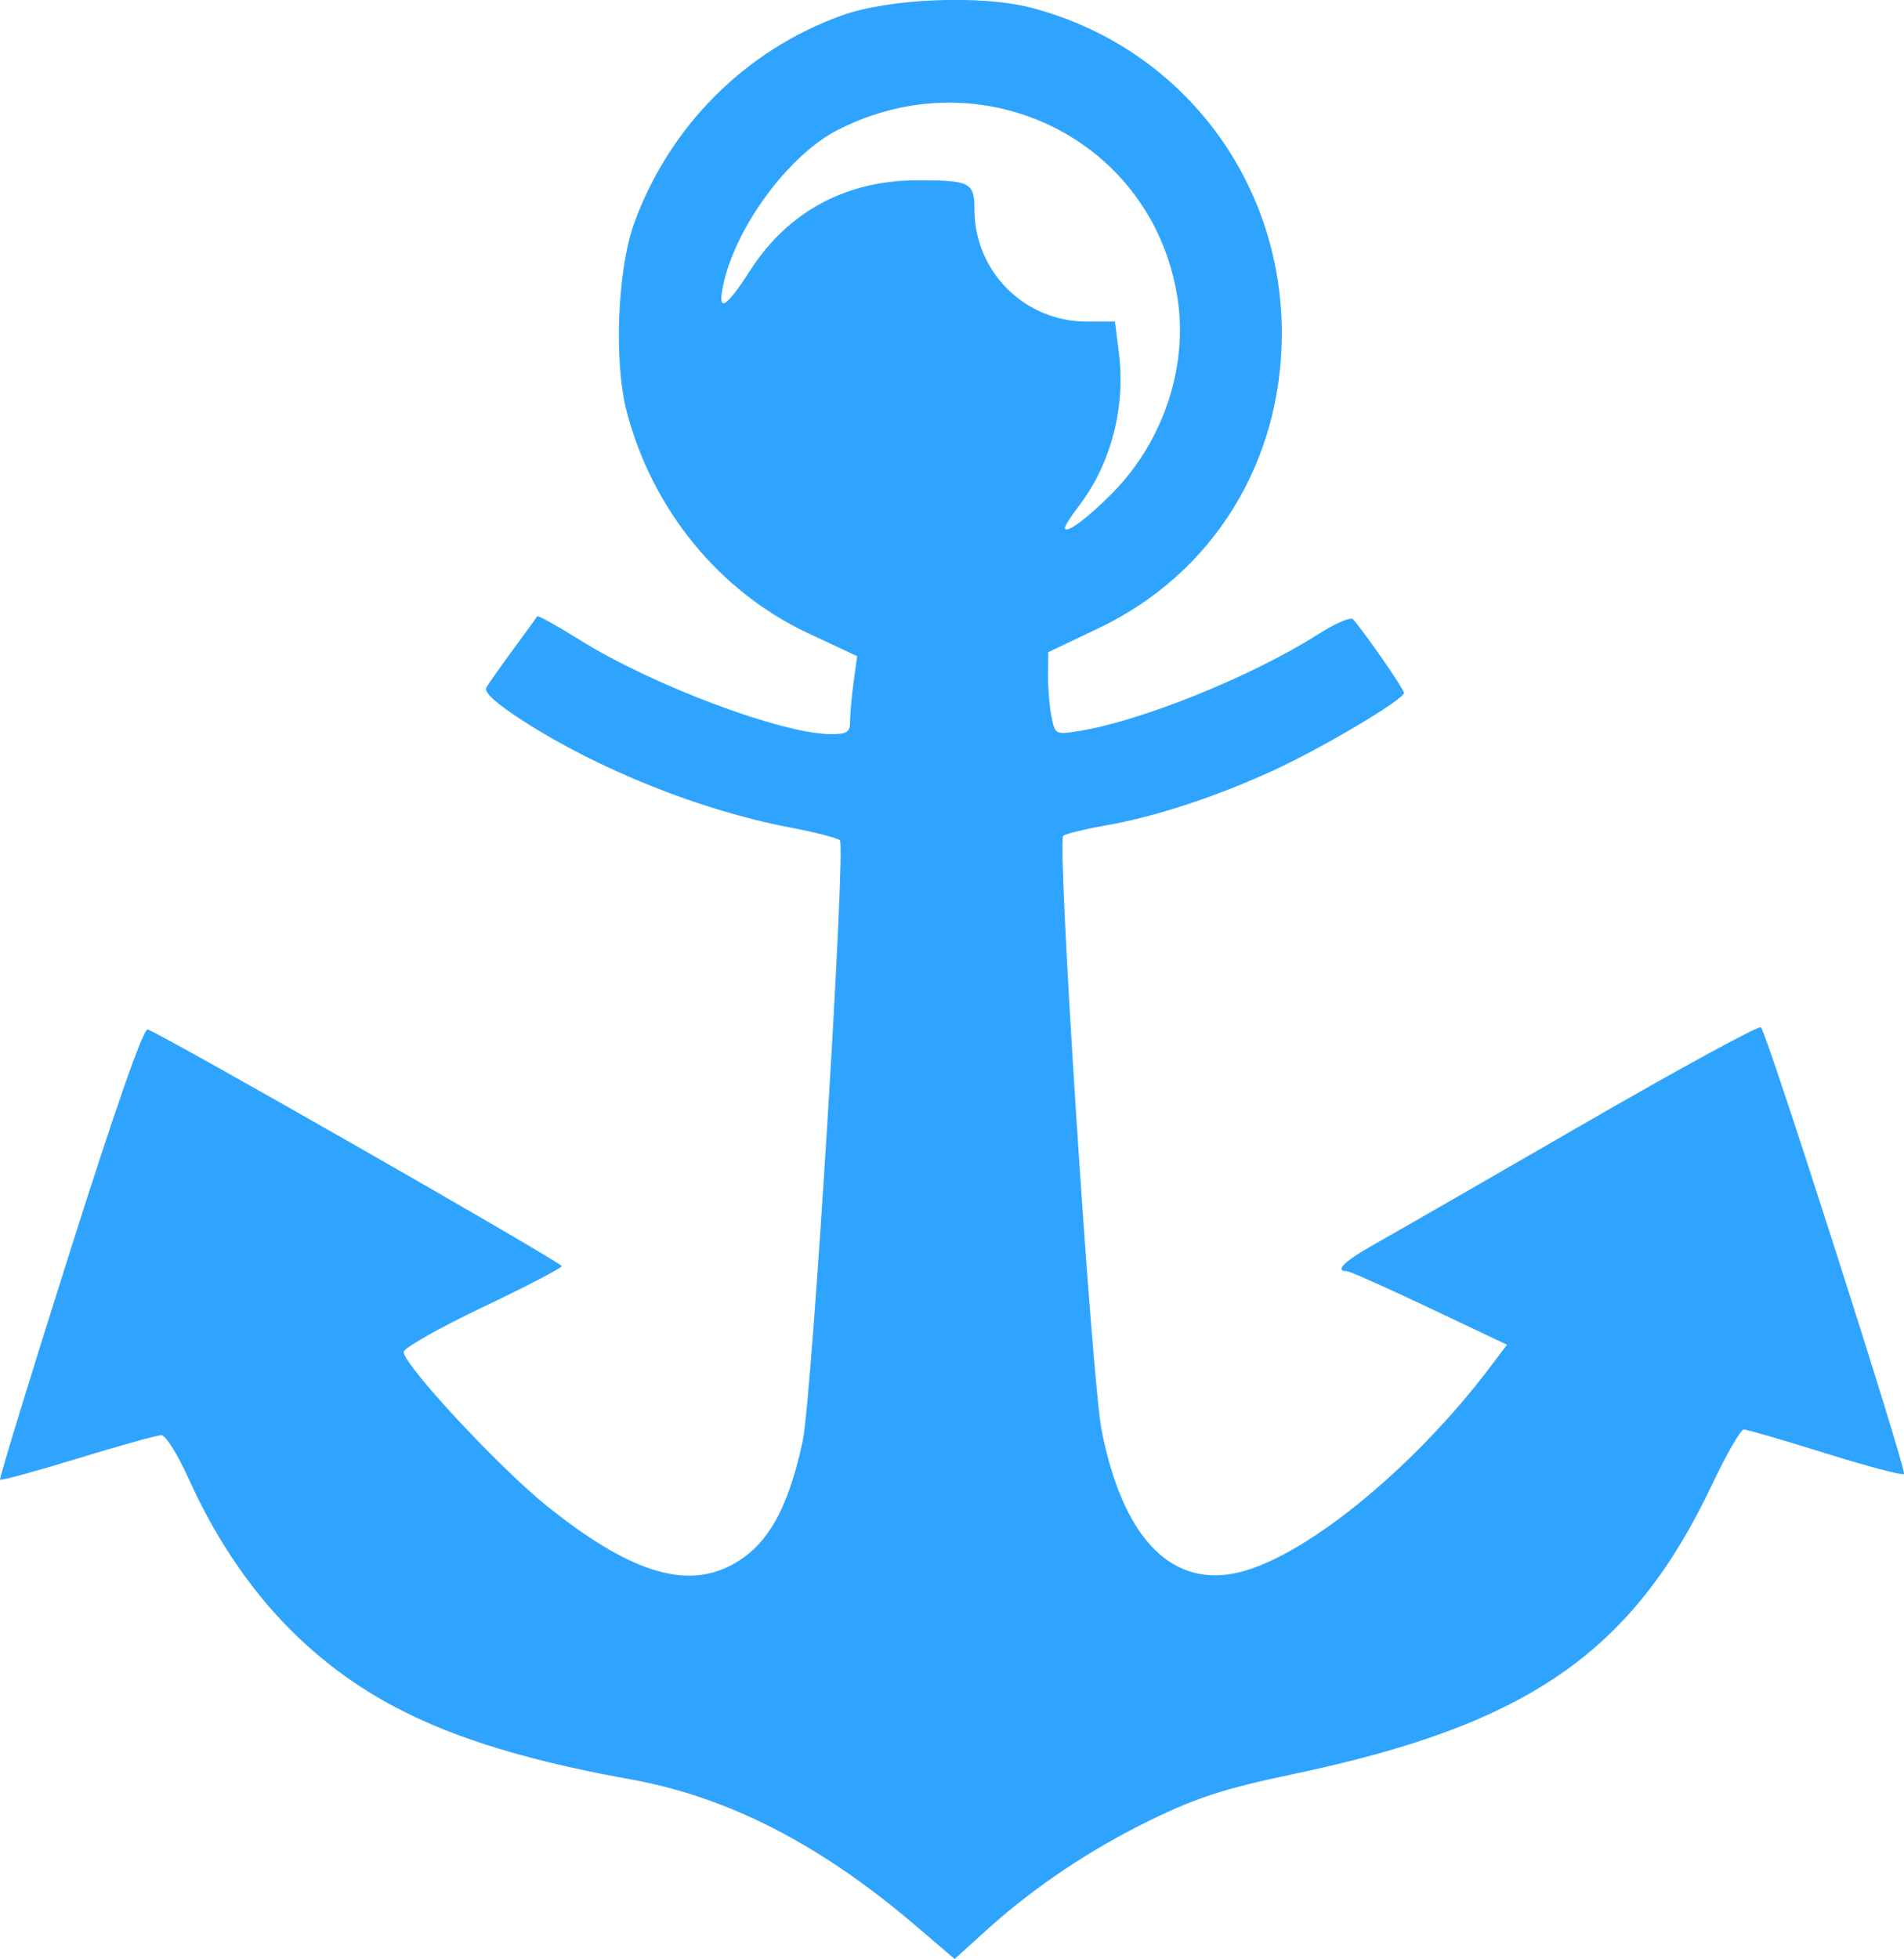 <svg xmlns:inkscape="http://www.inkscape.org/namespaces/inkscape" xmlns:sodipodi="http://sodipodi.sourceforge.net/DTD/sodipodi-0.dtd" xmlns="http://www.w3.org/2000/svg" xmlns:svg="http://www.w3.org/2000/svg" width="47.469mm" height="48.835mm" viewBox="0 0 47.469 48.835" id="svg1" xml:space="preserve" inkscape:version="1.4.2 (f4327f4, 2025-05-13)" sodipodi:docname="naval-favicon.svg"><defs id="defs1"></defs><g inkscape:label="Capa 1" inkscape:groupmode="layer" id="layer1" transform="translate(-31.888,-133.203)"><path style="fill:#2fa4ff;fill-opacity:1;stroke-width:0.533" d="m 54.703,181.197 c -2.369,-2.021 -4.666,-3.198 -7.093,-3.636 -4.021,-0.725 -6.338,-1.708 -8.24,-3.495 -1.119,-1.052 -2.067,-2.416 -2.78,-4.002 -0.268,-0.596 -0.573,-1.083 -0.678,-1.083 -0.105,-8e-5 -1.044,0.261 -2.085,0.58 -1.041,0.319 -1.913,0.557 -1.937,0.528 -0.024,-0.029 0.756,-2.574 1.733,-5.656 1.136,-3.585 1.837,-5.59 1.946,-5.566 0.264,0.058 10.319,5.804 10.324,5.899 0.003,0.046 -0.883,0.507 -1.968,1.023 -1.085,0.516 -1.973,1.02 -1.973,1.118 0,0.322 2.395,2.897 3.572,3.84 2.025,1.623 3.416,2.077 4.564,1.491 0.91,-0.464 1.436,-1.366 1.812,-3.11 0.231,-1.072 1.083,-14.822 0.927,-14.977 -0.057,-0.057 -0.625,-0.203 -1.263,-0.324 -2.202,-0.418 -4.767,-1.445 -6.649,-2.662 -0.67,-0.433 -0.971,-0.709 -0.902,-0.825 0.057,-0.096 0.359,-0.523 0.671,-0.949 0.312,-0.426 0.582,-0.798 0.599,-0.825 0.018,-0.028 0.503,0.243 1.078,0.601 1.812,1.13 5.04,2.338 6.244,2.338 0.408,0 0.477,-0.049 0.477,-0.333 0,-0.183 0.039,-0.62 0.088,-0.972 l 0.088,-0.639 -1.228,-0.575 c -2.207,-1.034 -3.883,-3.084 -4.518,-5.526 -0.324,-1.248 -0.232,-3.543 0.189,-4.699 0.882,-2.419 2.775,-4.311 5.179,-5.175 1.175,-0.422 3.468,-0.516 4.711,-0.192 3.71,0.965 6.248,4.254 6.254,8.105 0.005,3.228 -1.72,6.009 -4.568,7.365 l -1.254,0.597 -0.005,0.581 c -0.003,0.32 0.036,0.784 0.085,1.031 0.088,0.438 0.105,0.447 0.669,0.357 1.568,-0.249 4.342,-1.371 5.988,-2.421 0.417,-0.266 0.804,-0.432 0.86,-0.368 0.303,0.342 1.27,1.74 1.27,1.836 0,0.164 -2.017,1.362 -3.25,1.93 -1.416,0.652 -2.94,1.154 -4.148,1.366 -0.543,0.095 -1.036,0.215 -1.096,0.267 -0.161,0.138 0.706,13.551 0.959,14.829 0.516,2.609 1.674,3.864 3.287,3.561 1.655,-0.311 4.457,-2.57 6.42,-5.177 l 0.397,-0.527 -1.935,-0.917 c -1.065,-0.505 -1.991,-0.917 -2.059,-0.917 -0.316,0 -0.054,-0.256 0.687,-0.67 0.446,-0.249 2.776,-1.59 5.179,-2.978 2.403,-1.389 4.41,-2.483 4.46,-2.432 0.151,0.151 3.643,11.059 3.565,11.137 -0.039,0.039 -0.922,-0.194 -1.962,-0.519 -1.04,-0.325 -1.953,-0.591 -2.031,-0.591 -0.077,0 -0.429,0.609 -0.781,1.353 -1.994,4.21 -4.596,6.01 -10.463,7.24 -1.663,0.349 -2.377,0.577 -3.498,1.12 -1.535,0.743 -2.956,1.695 -4.161,2.787 l -0.771,0.7 z m 4.918,-35.702 c 1.272,-1.29 1.892,-3.152 1.622,-4.872 -0.618,-3.937 -4.849,-6.027 -8.466,-4.182 -1.237,0.631 -2.568,2.443 -2.865,3.898 -0.137,0.673 0.071,0.549 0.688,-0.408 0.938,-1.456 2.388,-2.234 4.167,-2.234 1.306,0 1.415,0.056 1.415,0.724 0,1.552 1.248,2.799 2.803,2.799 h 0.7 l 0.097,0.774 c 0.171,1.37 -0.194,2.771 -0.997,3.824 -0.191,0.251 -0.348,0.494 -0.348,0.541 0,0.179 0.553,-0.224 1.184,-0.864 z" id="path1"></path></g></svg>
